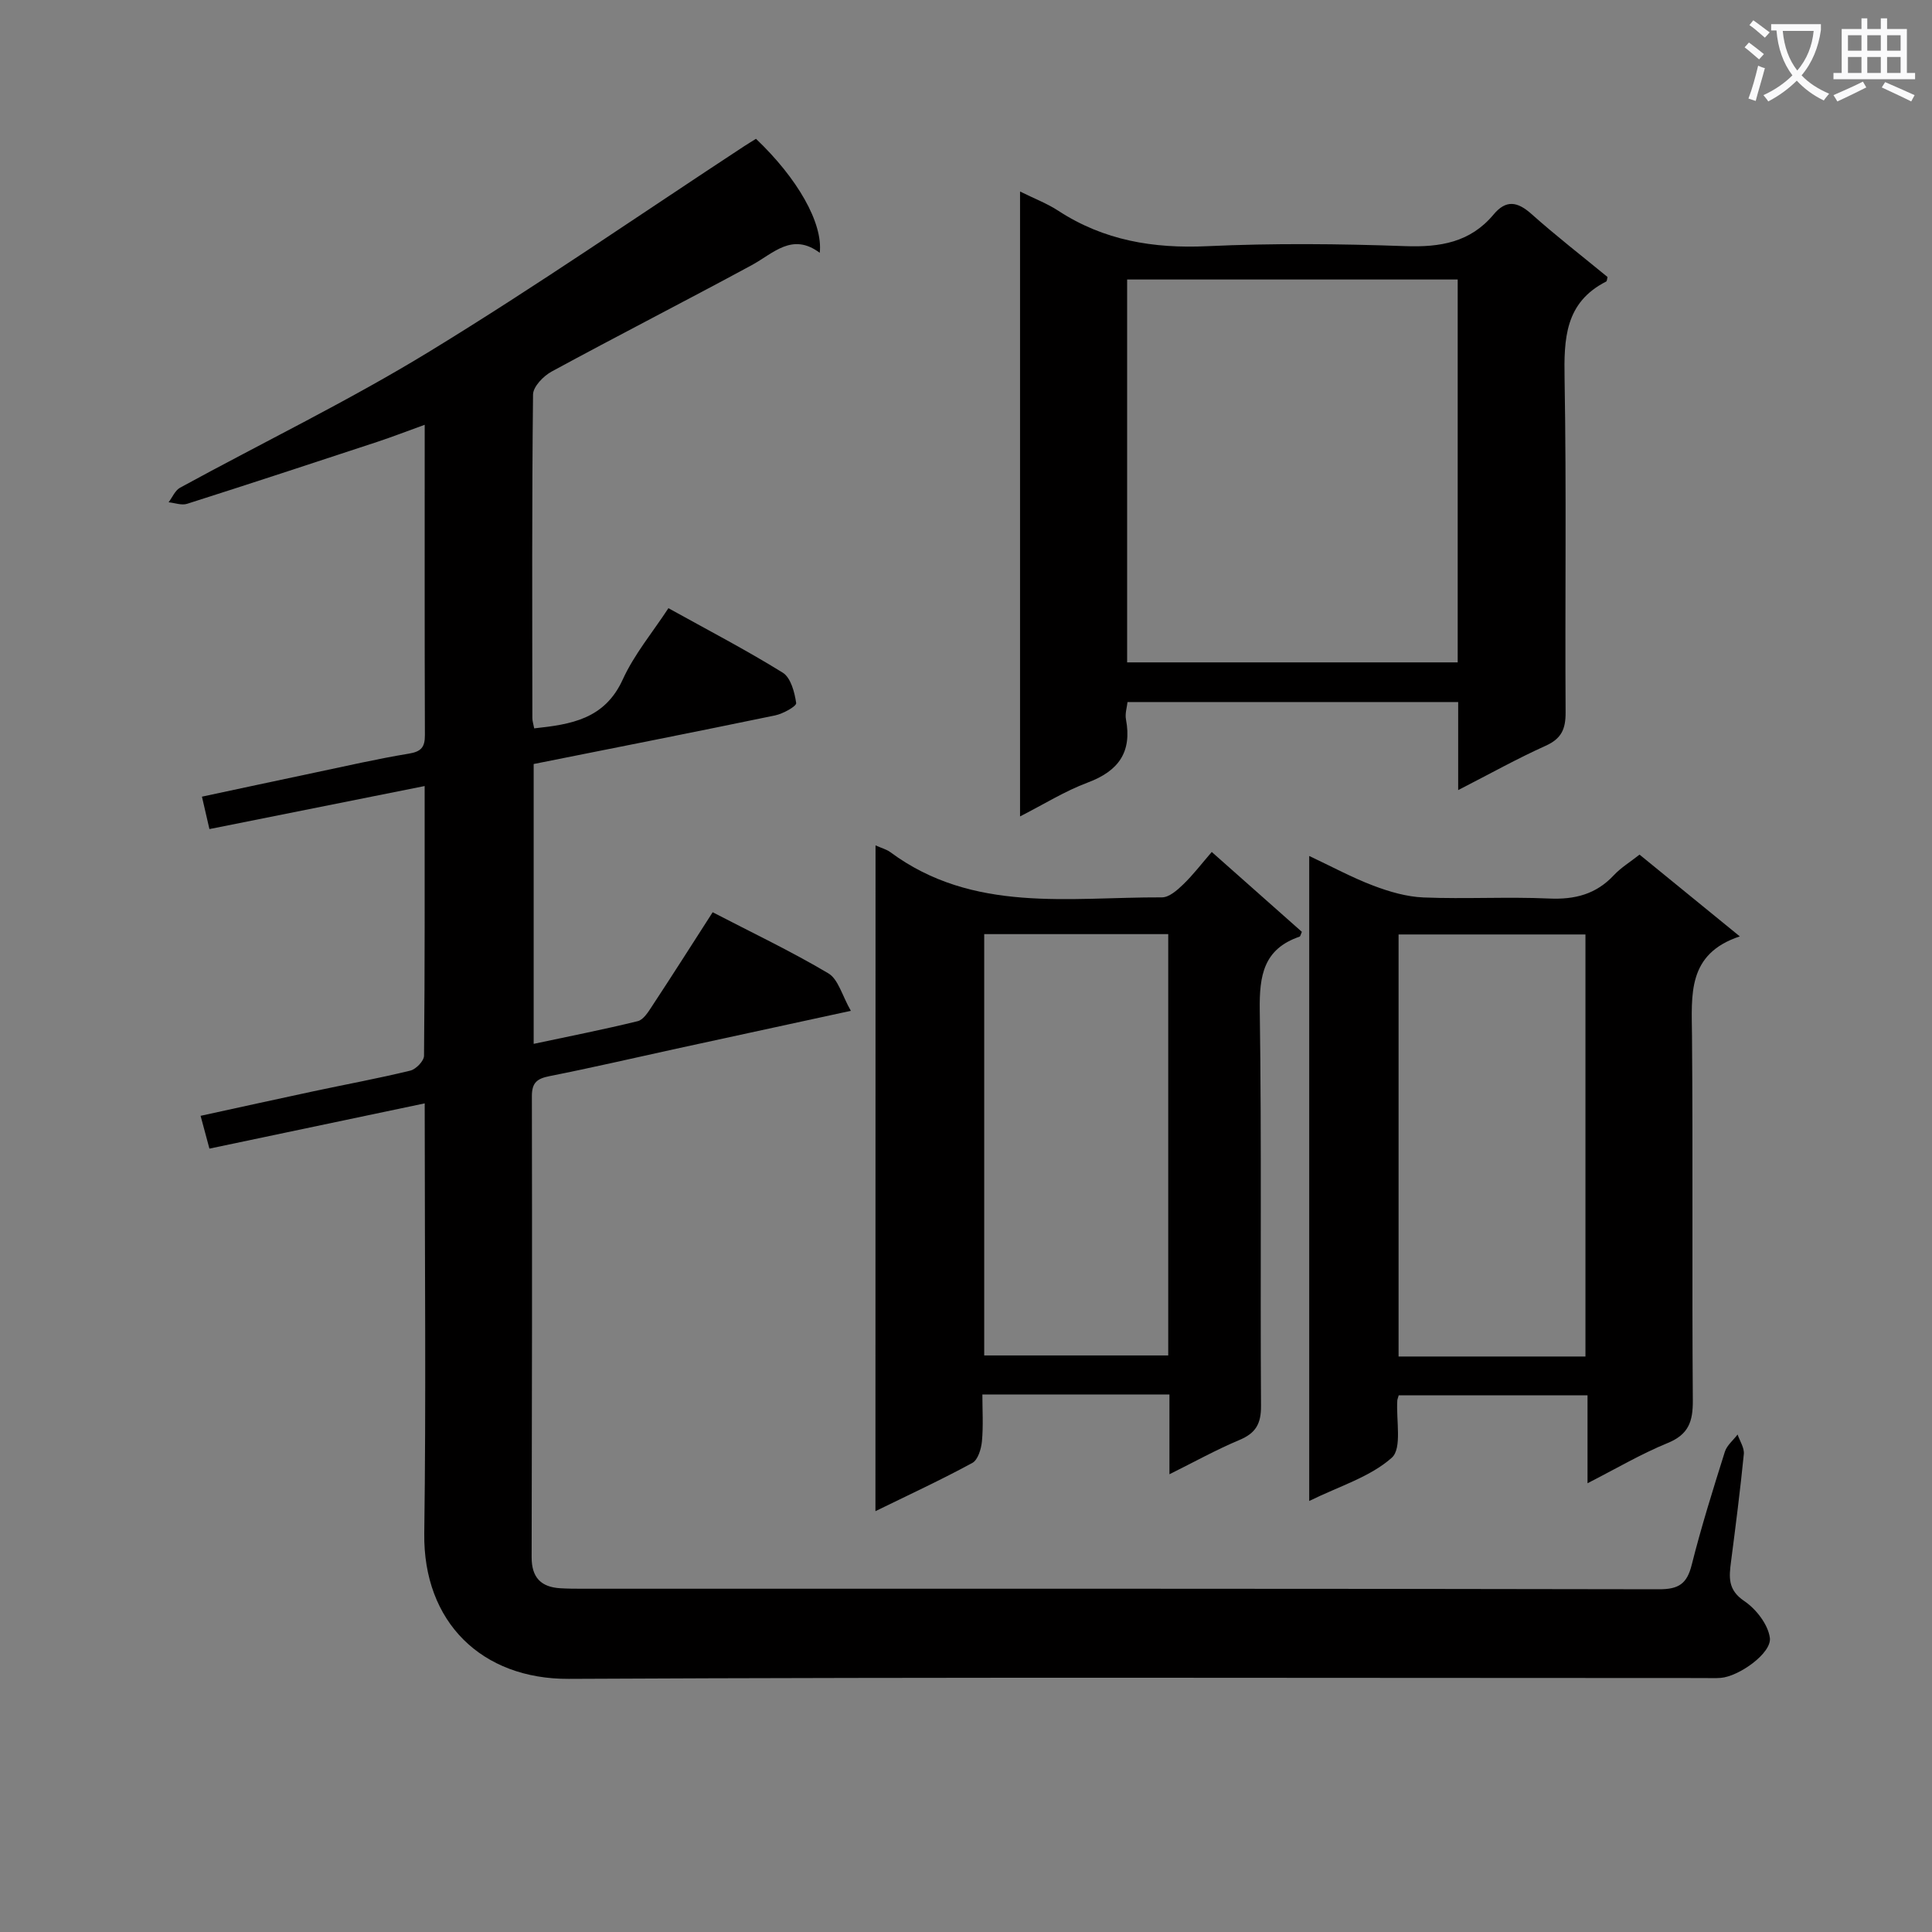 <svg enable-background="new 0 0 400 400" viewBox="0 0 400 400" xmlns="http://www.w3.org/2000/svg"><rect x="0" y="0" width="400" height="400" fill="#808080" stroke="none"/><path d="m362.1 8.8c1.1.8 2.1 1.6 3.1 2.4l-1 1.1c-1.3-1.1-2.3-2-3-2.5zm1.9 4.8c.5.2.9.4 1.4.5-.6 2.3-1.3 4.5-1.9 6.8l-1.5-.5c.8-2.1 1.4-4.3 2-6.8zm-1-9.4c1.3.9 2.4 1.8 3.4 2.5l-1 1.1c-1.4-1.2-2.4-2.1-3.2-2.6zm3.7 2.2v-1.4h10.3v1.2c-.5 3.6-1.8 6.8-4 9.4 1.5 1.6 3.4 2.8 5.7 3.8-.3.4-.7.8-1.1 1.4-2.3-1.1-4.1-2.5-5.6-4.1-1.6 1.6-3.6 3.1-5.9 4.3-.3-.5-.7-.9-1-1.3 2.4-1.1 4.4-2.5 6-4.1-1.9-2.5-3-5.6-3.3-9.3h-1.1zm8.8 0h-6.4c.3 3.3 1.3 6 3 8.2 2-2.3 3.1-5.1 3.4-8.2z" fill="#fafafb"/><path d="m385.3 3.8h1.3v2.2h2.8v-2.2h1.3v2.2h4.1v9.1h1.7v1.3h-16.9v-1.3h1.7v-9.1h4.1v-2.2zm.4 13.1.7 1.2c-1.8.9-3.8 1.9-6 2.9-.2-.4-.5-.8-.8-1.3 2.3-1 4.3-1.9 6.1-2.8zm-3.1-6.4h2.8v-3.2h-2.8zm0 4.6h2.8v-3.3h-2.8zm4-4.6h2.8v-3.2h-2.8zm0 4.6h2.8v-3.3h-2.8zm3.7 1.9c2.1.9 4.1 1.8 6.1 2.7l-.7 1.3c-2.2-1.1-4.2-2-6.1-2.9zm3.2-9.7h-2.8v3.2h2.8zm-2.8 7.8h2.8v-3.3h-2.8z" fill="#fafafb"/><g fill="#010000"><path d="m87.93 228.44c-15.18 3.19-29.76 6.25-44.57 9.37-.55-2.04-1.1-4.08-1.83-6.79 8.02-1.75 15.74-3.45 23.46-5.1 6.66-1.42 13.35-2.65 19.96-4.26 1.17-.28 2.83-2 2.84-3.07.18-18.31.13-36.62.13-55.85-15.11 3.02-29.76 5.95-44.56 8.91-.52-2.26-.96-4.17-1.55-6.71 7.87-1.68 15.59-3.34 23.33-4.97 6.5-1.37 12.98-2.86 19.53-3.94 2.55-.42 3.31-1.36 3.3-3.83-.07-21.16-.04-42.32-.04-64.25-3.58 1.29-6.72 2.51-9.9 3.56-13.08 4.31-26.17 8.62-39.3 12.8-1.12.36-2.54-.19-3.82-.32.78-1.03 1.34-2.46 2.38-3.02 17.22-9.41 34.93-17.99 51.65-28.21 22.12-13.51 43.47-28.28 65.15-42.5.81-.53 1.65-1.03 2.43-1.52 8.55 8.13 13.89 17.4 13.2 23.6-5.73-4.28-9.59.12-14.09 2.56-13.75 7.44-27.67 14.56-41.41 22.02-1.7.92-3.84 3.12-3.86 4.76-.25 22.33-.16 44.66-.14 67 0 .64.23 1.28.38 2.12 7.62-.82 14.58-1.89 18.33-10.11 2.38-5.22 6.2-9.79 9.46-14.77 8.08 4.48 16.05 8.63 23.67 13.35 1.66 1.03 2.46 4.06 2.78 6.29.09.66-2.72 2.22-4.37 2.56-16.55 3.43-33.14 6.7-49.98 10.06v57.94c7.36-1.57 14.5-2.97 21.55-4.7 1.18-.29 2.18-1.91 2.97-3.12 4.2-6.38 8.3-12.83 12.54-19.43 8.13 4.22 16.25 8.08 23.95 12.65 2.07 1.23 2.85 4.61 4.66 7.76-12.89 2.8-24.51 5.31-36.12 7.84-8.75 1.91-17.48 3.94-26.26 5.68-2.56.51-3.66 1.32-3.66 4.12.06 31.83.03 63.66-.05 95.5-.01 4.16 1.92 6.17 5.93 6.41 1.5.09 3 .1 4.5.1 74.33 0 148.66-.04 222.99.11 4.09.01 5.78-1.15 6.76-5.05 1.98-7.88 4.42-15.65 6.86-23.41.42-1.34 1.74-2.39 2.64-3.58.46 1.36 1.42 2.76 1.29 4.06-.74 7.43-1.69 14.85-2.65 22.26-.41 3.2-.71 5.84 2.74 8.16 2.45 1.65 4.92 4.83 5.3 7.61.43 3.18-6.44 8.02-10.18 8.3-1.16.09-2.33.03-3.5.03-78.33 0-156.66-.22-234.99.17-18.01.09-30.17-11.74-29.92-30.14.38-27.66.1-55.33.1-83-.01-1.81-.01-3.61-.01-6.01z"/><path d="m301.9 163.58c0-6.62 0-12.25 0-18.23-22.87 0-45.45 0-68.46 0-.11 1.08-.55 2.4-.32 3.59 1.27 6.78-1.54 10.69-7.9 13.07-4.74 1.77-9.12 4.52-14.03 7.02 0-43.28 0-85.97 0-129.38 2.96 1.47 5.6 2.47 7.91 3.98 9.44 6.16 19.69 7.86 30.86 7.34 13.64-.63 27.34-.5 40.98-.01 7.24.26 13.47-.78 18.28-6.54 2.6-3.12 4.95-2.7 7.86-.11 5.09 4.54 10.49 8.72 15.74 13.04-.1.37-.1.85-.28.94-8.55 4.35-8.76 11.86-8.61 20.21.4 22.99.07 45.99.21 68.99.02 3.43-.84 5.43-4.12 6.91-5.87 2.64-11.5 5.79-18.12 9.18zm-.1-105.71c-23.13 0-45.8 0-68.44 0v79.27h68.44c0-26.58 0-52.71 0-79.27z"/><path d="m181.27 175.03c1.3.58 2.29.83 3.05 1.39 17.15 12.7 37.01 9.3 56.24 9.37 1.49.01 3.19-1.5 4.42-2.69 2.03-1.96 3.76-4.23 5.9-6.71 6.66 5.9 12.68 11.23 18.66 16.54-.24.52-.3.94-.49 1-7.46 2.55-8.33 8.07-8.23 15.2.4 27.31.08 54.62.26 81.93.03 3.76-1.12 5.68-4.51 7.09-4.72 1.98-9.22 4.48-14.45 7.08 0-5.79 0-11 0-16.52-12.93 0-25.36 0-38.73 0 0 3.22.21 6.48-.09 9.69-.15 1.59-.83 3.86-2 4.49-6.37 3.46-12.97 6.52-20.05 9.98.02-46.22.02-91.74.02-137.84zm60.6 18.37c-12.92 0-25.33 0-38.1 0v87.23h38.1c0-29.14 0-57.91 0-87.23z"/><path d="m289.59 288.89c-.2.69-.28.84-.29 1-.28 4.1 1.03 9.98-1.15 11.92-4.5 4-10.87 5.89-17.09 8.95 0-44.86 0-88.76 0-133.54 4.68 2.2 8.86 4.47 13.26 6.14 3.32 1.26 6.91 2.31 10.42 2.45 8.65.35 17.34-.17 25.98.22 5.34.24 9.73-.88 13.42-4.84 1.46-1.56 3.36-2.71 5.31-4.25 6.69 5.45 13.35 10.89 20.76 16.93-10.95 3.62-9.97 12.11-9.9 20.6.21 25.16-.02 50.32.17 75.48.03 4.35-.87 7.04-5.2 8.81-5.48 2.24-10.63 5.28-16.6 8.33 0-6.5 0-12.12 0-18.21-13.25.01-26.1.01-39.09.01zm38.66-8.04c0-29.41 0-58.29 0-87.38-13.06 0-25.77 0-38.69 0v87.38z"/></g></svg>